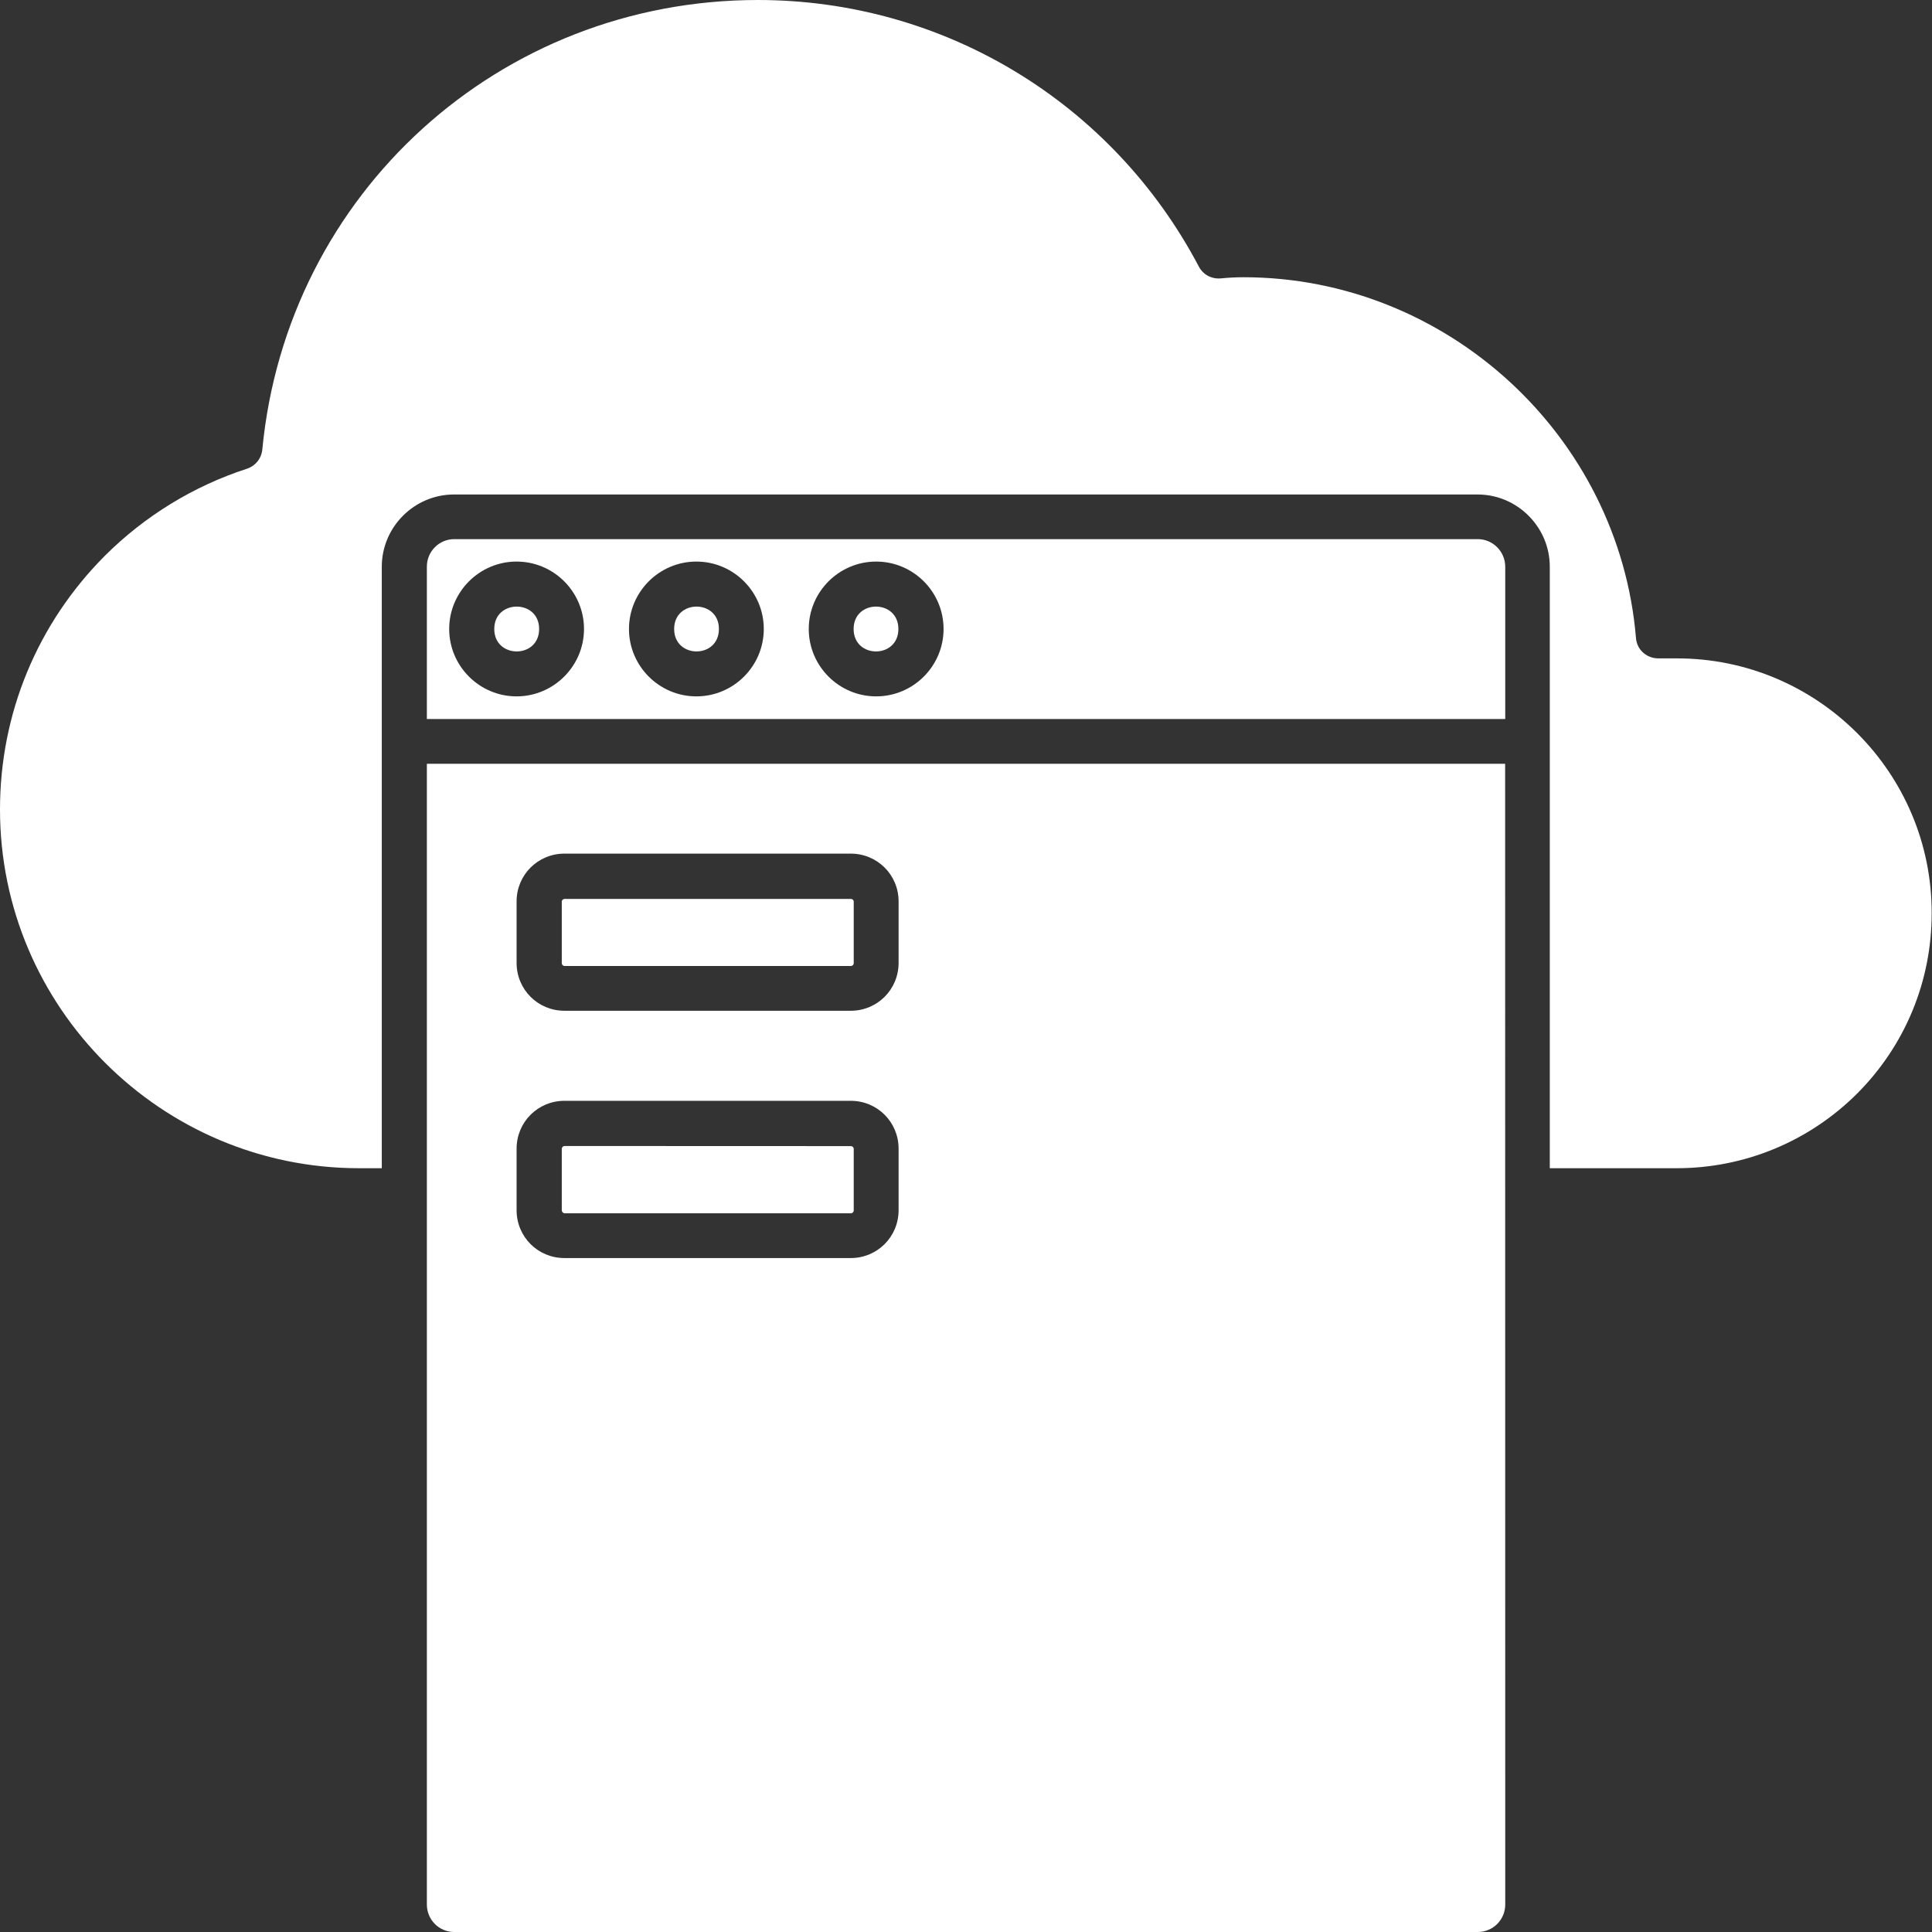 <svg width="18" height="18" viewBox="0 0 18 18" fill="none" xmlns="http://www.w3.org/2000/svg">
<rect x="0" y="0" width="18" height="18" fill="#333333" stroke="none"/>
<path d="M15.625 6.134H15.451C15.341 6.134 15.25 6.053 15.242 5.944C15.085 4.058 13.479 2.583 11.585 2.583C11.514 2.583 11.442 2.587 11.37 2.594C11.284 2.6 11.207 2.557 11.168 2.481C10.36 0.951 8.789 0 7.061 0C4.657 0 2.673 1.8 2.444 4.187C2.436 4.271 2.381 4.34 2.301 4.367C1.804 4.528 1.348 4.808 0.978 5.177C0.348 5.809 0 6.648 0 7.542C0 9.383 1.501 10.884 3.345 10.884H3.557V5.28C3.557 4.91 3.86 4.607 4.23 4.607H13.766C14.136 4.607 14.439 4.91 14.439 5.28V10.884H15.621C16.253 10.884 16.853 10.636 17.302 10.189C17.751 9.739 17.997 9.141 17.997 8.509C18 7.2 16.934 6.134 15.625 6.134Z" fill="white"/>
<path d="M13.768 5.023H4.232C4.091 5.023 3.977 5.138 3.977 5.279V6.699H14.024V5.279C14.023 5.138 13.909 5.023 13.768 5.023ZM4.813 6.488C4.467 6.488 4.185 6.206 4.185 5.86C4.185 5.514 4.467 5.232 4.813 5.232C5.159 5.232 5.441 5.514 5.441 5.86C5.441 6.206 5.158 6.488 4.813 6.488ZM6.488 6.488C6.142 6.488 5.86 6.206 5.86 5.86C5.86 5.514 6.142 5.232 6.488 5.232C6.834 5.232 7.116 5.514 7.116 5.86C7.116 6.206 6.834 6.488 6.488 6.488ZM8.163 6.488C7.817 6.488 7.535 6.206 7.535 5.86C7.535 5.514 7.817 5.232 8.163 5.232C8.509 5.232 8.791 5.514 8.791 5.86C8.791 6.206 8.509 6.488 8.163 6.488Z" fill="white"/>
<path d="M3.977 17.744C3.977 17.886 4.091 18 4.232 18H13.768C13.91 18 14.024 17.886 14.024 17.744L14.023 7.116H3.977L3.977 17.744ZM4.813 8.398C4.813 8.151 5.011 7.953 5.259 7.953H7.926C8.174 7.953 8.372 8.151 8.372 8.398V8.971C8.372 9.219 8.174 9.417 7.926 9.417H5.259C5.011 9.417 4.813 9.219 4.813 8.971V8.398ZM4.813 10.702C4.813 10.454 5.011 10.256 5.259 10.256H7.926C8.174 10.256 8.372 10.454 8.372 10.702V11.275C8.372 11.523 8.174 11.721 7.926 11.721H5.259C5.011 11.721 4.813 11.523 4.813 11.275V10.702Z" fill="white"/>
<path d="M5.023 5.86C5.023 6.139 4.605 6.139 4.605 5.86C4.605 5.582 5.023 5.582 5.023 5.86Z" fill="white"/>
<path d="M6.698 5.86C6.698 6.139 6.281 6.139 6.281 5.86C6.281 5.582 6.698 5.582 6.698 5.86Z" fill="white"/>
<path d="M8.37 5.86C8.37 6.139 7.953 6.139 7.953 5.86C7.953 5.582 8.37 5.582 8.37 5.86Z" fill="white"/>
<path d="M5.261 9H7.928C7.942 9 7.954 8.988 7.954 8.974V8.401C7.954 8.386 7.942 8.375 7.928 8.375H5.261C5.246 8.375 5.234 8.386 5.234 8.401V8.974C5.234 8.988 5.246 9 5.261 9Z" fill="white"/>
<path d="M5.261 11.304H7.928C7.942 11.304 7.954 11.292 7.954 11.277V10.704C7.954 10.69 7.942 10.678 7.928 10.678L5.261 10.677C5.246 10.677 5.234 10.689 5.234 10.704V11.277C5.234 11.289 5.246 11.304 5.261 11.304Z" fill="white"/>
</svg>
